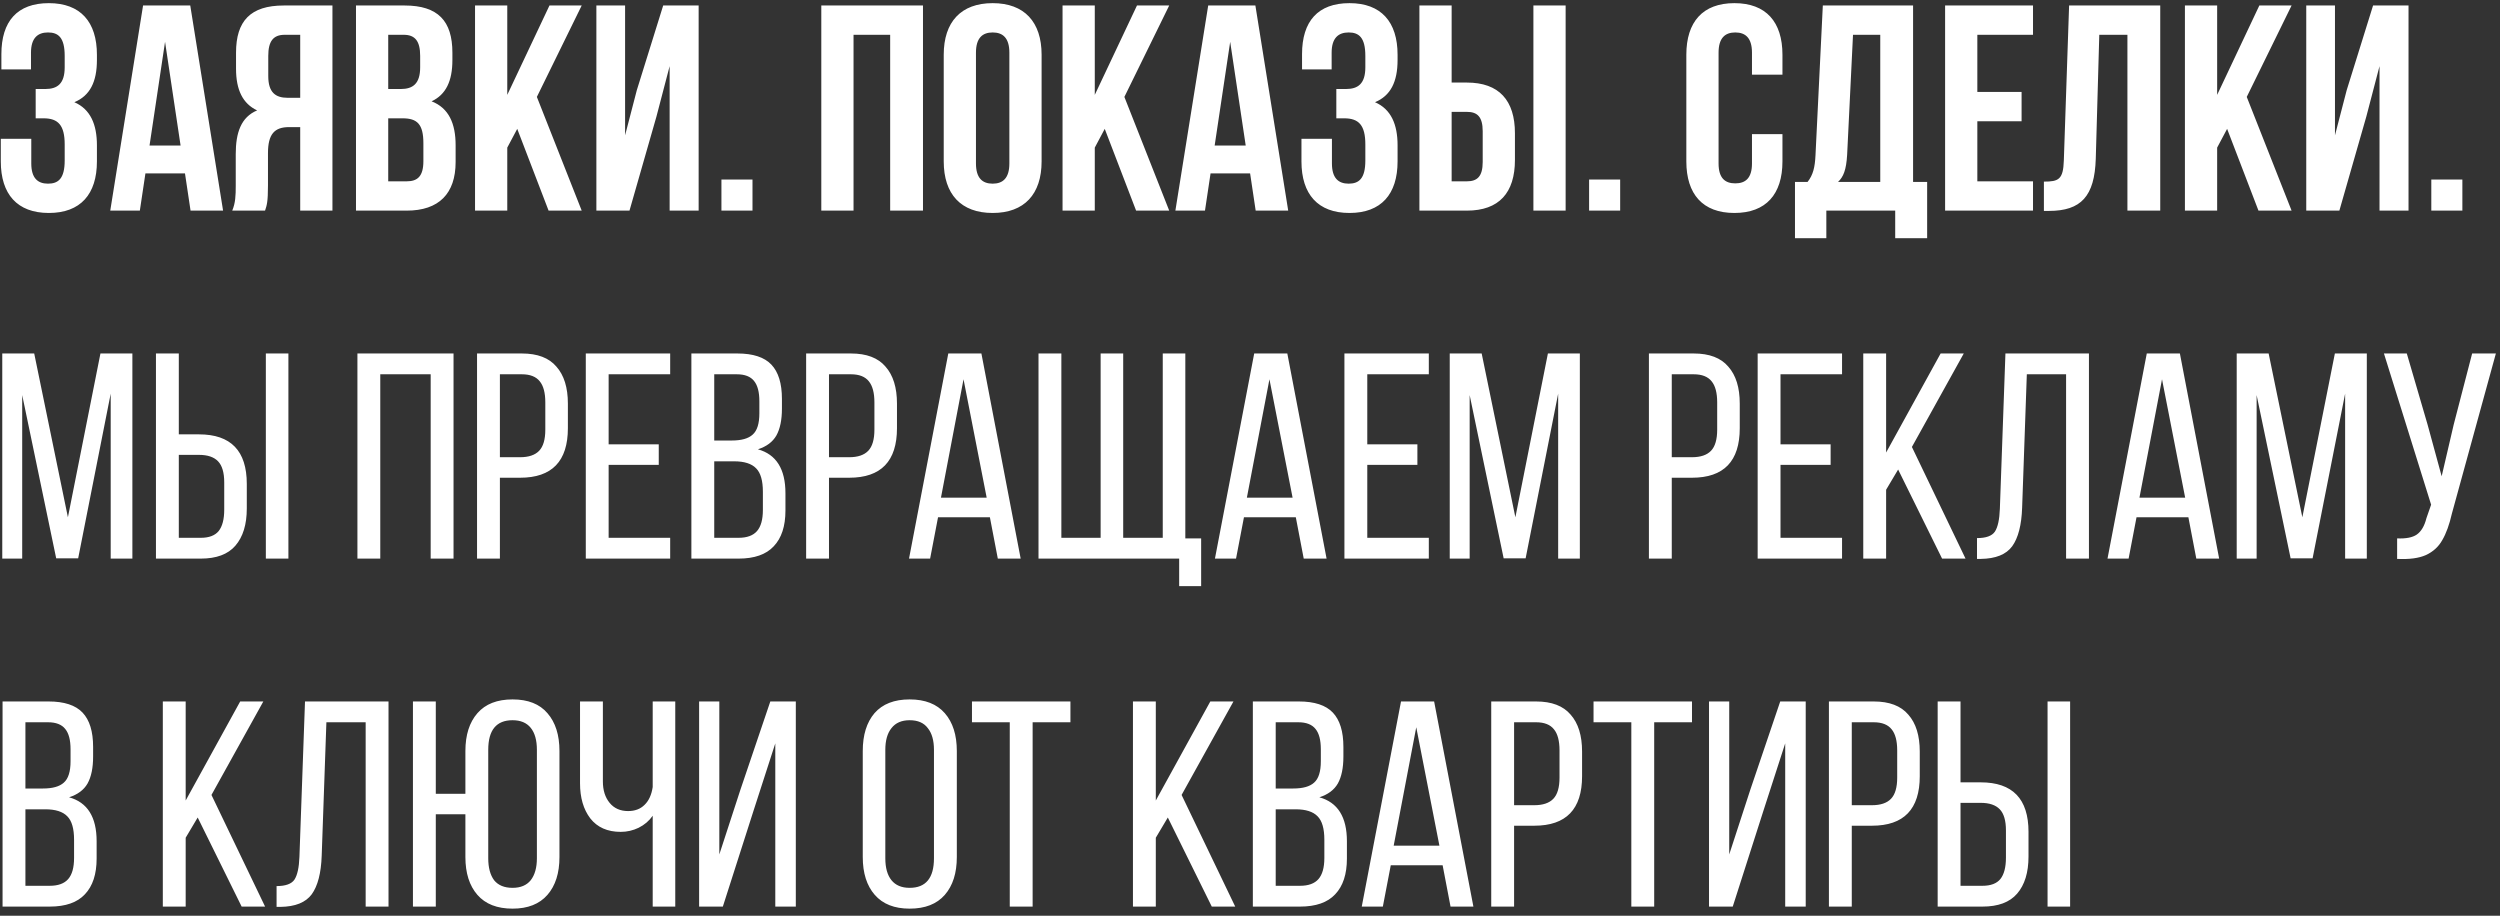 <?xml version="1.0" encoding="UTF-8"?> <svg xmlns="http://www.w3.org/2000/svg" width="273" height="100" viewBox="0 0 273 100" fill="none"><rect x="0" y="0" width="273" height="100" fill="#333333" stroke="none"/><path d="M7.064 6.104C7.064 4.088 6.36 3.544 5.24 3.544C4.12 3.544 3.384 4.152 3.384 5.752V7.576H0.152V5.912C0.152 2.328 1.88 0.344 5.336 0.344C8.792 0.344 10.584 2.392 10.584 5.976V6.552C10.584 8.952 9.816 10.456 8.12 11.16C9.88 11.928 10.584 13.592 10.584 15.864V17.624C10.584 21.208 8.792 23.256 5.336 23.256C1.88 23.256 0.088 21.208 0.088 17.624V15.16H3.416V17.848C3.416 19.448 4.12 20.056 5.24 20.056C6.36 20.056 7.064 19.512 7.064 17.528V15.768C7.064 13.688 6.36 12.92 4.76 12.92H3.896V9.72H4.952C6.264 9.72 7.064 9.144 7.064 7.352V6.104ZM24.36 23H20.808L20.2 18.936H15.88L15.271 23H12.04L15.623 0.6H20.776L24.36 23ZM16.328 15.896H19.72L18.023 4.568L16.328 15.896ZM25.359 23C25.711 22.168 25.743 21.368 25.743 20.28V16.824C25.743 14.488 26.319 12.792 28.079 12.056C26.511 11.32 25.775 9.816 25.775 7.512V5.752C25.775 2.296 27.343 0.6 30.991 0.6H36.303V23H32.783V13.88H31.567C29.967 13.88 29.263 14.648 29.263 16.728V20.248C29.263 22.072 29.135 22.424 28.943 23H25.359ZM31.087 3.8C29.839 3.8 29.295 4.504 29.295 6.104V8.312C29.295 10.104 30.095 10.68 31.407 10.68H32.783V3.8H31.087ZM44.186 0.6C47.834 0.6 49.402 2.296 49.402 5.752V6.552C49.402 8.856 48.698 10.328 47.13 11.064C49.018 11.8 49.754 13.496 49.754 15.864V17.688C49.754 21.144 47.93 23 44.41 23H38.874V0.6H44.186ZM42.394 3.8V9.72H43.77C45.082 9.72 45.882 9.144 45.882 7.352V6.104C45.882 4.504 45.338 3.8 44.09 3.8H42.394ZM42.394 12.92V19.8H44.41C45.594 19.8 46.234 19.256 46.234 17.592V15.64C46.234 13.56 45.562 12.92 43.962 12.92H42.394ZM56.482 14.072L55.394 16.12V23H51.874V0.6H55.394V10.36L60.002 0.6H63.522L58.626 10.584L63.522 23H59.906L56.482 14.072ZM68.74 23H65.124V0.6H68.26V14.776L69.54 9.848L72.42 0.6H76.292V23H73.124V7.224L71.684 12.728L68.74 23ZM82.172 19.608V23H78.78V19.608H82.172ZM93.206 23H89.686V0.6H100.79V23H97.206V3.8H93.206V23ZM103.055 5.976C103.055 2.392 104.943 0.344 108.399 0.344C111.855 0.344 113.743 2.392 113.743 5.976V17.624C113.743 21.208 111.855 23.256 108.399 23.256C104.943 23.256 103.055 21.208 103.055 17.624V5.976ZM106.575 17.848C106.575 19.448 107.279 20.056 108.399 20.056C109.519 20.056 110.223 19.448 110.223 17.848V5.752C110.223 4.152 109.519 3.544 108.399 3.544C107.279 3.544 106.575 4.152 106.575 5.752V17.848ZM120.638 14.072L119.55 16.12V23H116.03V0.6H119.55V10.36L124.158 0.6H127.678L122.782 10.584L127.678 23H124.062L120.638 14.072ZM140.672 23H137.12L136.512 18.936H132.192L131.584 23H128.352L131.936 0.6H137.088L140.672 23ZM132.64 15.896H136.032L134.336 4.568L132.64 15.896ZM149.095 6.104C149.095 4.088 148.391 3.544 147.271 3.544C146.151 3.544 145.415 4.152 145.415 5.752V7.576H142.183V5.912C142.183 2.328 143.911 0.344 147.367 0.344C150.823 0.344 152.615 2.392 152.615 5.976V6.552C152.615 8.952 151.847 10.456 150.151 11.16C151.911 11.928 152.615 13.592 152.615 15.864V17.624C152.615 21.208 150.823 23.256 147.367 23.256C143.911 23.256 142.119 21.208 142.119 17.624V15.16H145.447V17.848C145.447 19.448 146.151 20.056 147.271 20.056C148.391 20.056 149.095 19.512 149.095 17.528V15.768C149.095 13.688 148.391 12.92 146.791 12.92H145.927V9.72H146.983C148.295 9.72 149.095 9.144 149.095 7.352V6.104ZM154.999 23V0.6H158.519V9.016H160.183C163.703 9.016 165.431 10.968 165.431 14.552V17.464C165.431 21.048 163.703 23 160.183 23H154.999ZM167.447 23V0.6H170.967V23H167.447ZM160.183 19.8C161.303 19.8 161.911 19.288 161.911 17.688V14.328C161.911 12.728 161.303 12.216 160.183 12.216H158.519V19.8H160.183ZM176.922 19.608V23H173.53V19.608H176.922ZM194.644 14.648V17.624C194.644 21.208 192.852 23.256 189.396 23.256C185.94 23.256 184.148 21.208 184.148 17.624V5.976C184.148 2.392 185.94 0.344 189.396 0.344C192.852 0.344 194.644 2.392 194.644 5.976V8.152H191.316V5.752C191.316 4.152 190.612 3.544 189.492 3.544C188.372 3.544 187.668 4.152 187.668 5.752V17.848C187.668 19.448 188.372 20.024 189.492 20.024C190.612 20.024 191.316 19.448 191.316 17.848V14.648H194.644ZM206.956 26.008V23H199.436V26.008H196.012V19.864H197.388C197.996 19.096 198.188 18.264 198.252 16.952L199.052 0.6H208.908V19.864H210.444V26.008H206.956ZM201.708 16.888C201.612 18.584 201.292 19.32 200.716 19.864H205.324V3.8H202.348L201.708 16.888ZM215.925 10.04H220.757V13.24H215.925V19.8H222.005V23H212.405V0.6H222.005V3.8H215.925V10.04ZM223.194 19.832C224.794 19.832 225.306 19.608 225.37 17.528L225.946 0.6H235.898V23H232.314V3.8H229.242L228.858 17.336C228.73 21.432 227.258 23.032 223.738 23.032H223.194V19.832ZM243.201 14.072L242.113 16.12V23H238.593V0.6H242.113V10.36L246.72 0.6H250.241L245.345 10.584L250.241 23H246.625L243.201 14.072ZM255.459 23H251.843V0.6H254.979V14.776L256.259 9.848L259.139 0.6H263.011V23H259.843V7.224L258.403 12.728L255.459 23ZM268.891 19.608V23H265.499V19.608H268.891ZM6.136 60.968L2.424 43.144V61H0.248V38.6H3.736L7.416 56.488L10.968 38.6H14.456V61H12.088V42.984L8.536 60.968H6.136ZM21.734 47.432C25.211 47.432 26.95 49.235 26.95 52.84V55.528C26.95 57.277 26.534 58.632 25.702 59.592C24.891 60.531 23.633 61 21.926 61H17.03V38.6H19.526V47.432H21.734ZM31.494 61H29.03V38.6H31.494V61ZM21.926 58.728C22.822 58.728 23.473 58.483 23.878 57.992C24.283 57.48 24.486 56.701 24.486 55.656V52.68C24.486 51.613 24.262 50.845 23.814 50.376C23.366 49.907 22.673 49.672 21.734 49.672H19.526V58.728H21.926ZM41.526 61H39.03V38.6H49.526V61H47.03V40.872H41.526V61ZM56.989 38.6C58.695 38.6 59.954 39.08 60.764 40.04C61.596 40.979 62.013 42.323 62.013 44.072V46.76C62.013 50.365 60.274 52.168 56.797 52.168H54.589V61H52.093V38.6H56.989ZM56.797 49.928C57.735 49.928 58.428 49.693 58.877 49.224C59.325 48.755 59.548 47.987 59.548 46.92V43.944C59.548 42.899 59.346 42.131 58.941 41.64C58.535 41.128 57.885 40.872 56.989 40.872H54.589V49.928H56.797ZM71.936 50.76H66.463V58.728H73.183V61H63.968V38.6H73.183V40.872H66.463V48.52H71.936V50.76ZM80.523 38.6C82.229 38.6 83.467 39.005 84.235 39.816C85.003 40.627 85.387 41.875 85.387 43.56V44.616C85.387 45.853 85.184 46.835 84.779 47.56C84.373 48.264 83.701 48.765 82.763 49.064C84.768 49.619 85.771 51.219 85.771 53.864V55.752C85.771 57.459 85.344 58.76 84.491 59.656C83.659 60.552 82.379 61 80.651 61H75.499V38.6H80.523ZM79.915 48.104C80.96 48.104 81.717 47.891 82.187 47.464C82.677 47.037 82.923 46.259 82.923 45.128V43.816C82.923 42.813 82.731 42.077 82.347 41.608C81.963 41.117 81.333 40.872 80.459 40.872H77.995V48.104H79.915ZM80.651 58.728C81.568 58.728 82.24 58.483 82.667 57.992C83.093 57.501 83.307 56.733 83.307 55.688V53.704C83.307 52.488 83.061 51.635 82.571 51.144C82.08 50.632 81.28 50.376 80.171 50.376H77.995V58.728H80.651ZM92.926 38.6C94.633 38.6 95.891 39.08 96.702 40.04C97.534 40.979 97.95 42.323 97.95 44.072V46.76C97.95 50.365 96.211 52.168 92.734 52.168H90.526V61H88.03V38.6H92.926ZM92.734 49.928C93.673 49.928 94.366 49.693 94.814 49.224C95.262 48.755 95.486 47.987 95.486 46.92V43.944C95.486 42.899 95.283 42.131 94.878 41.64C94.473 41.128 93.822 40.872 92.926 40.872H90.526V49.928H92.734ZM101.569 61H99.265L103.553 38.6H107.169L111.457 61H108.961L108.097 56.488H102.433L101.569 61ZM107.745 54.344L105.217 41.416L102.753 54.344H107.745ZM128.765 61H113.405V38.6H115.901V58.728H120.189V38.6H122.653V58.728H126.973V38.6H129.437V58.792H131.165V64.008H128.765V61ZM134.975 61H132.671L136.959 38.6H140.575L144.863 61H142.367L141.503 56.488H135.839L134.975 61ZM141.151 54.344L138.623 41.416L136.159 54.344H141.151ZM154.779 50.76H149.307V58.728H156.027V61H146.811V38.6H156.027V40.872H149.307V48.52H154.779V50.76ZM164.199 60.968L160.487 43.144V61H158.311V38.6H161.799L165.479 56.488L169.031 38.6H172.519V61H170.151V42.984L166.599 60.968H164.199ZM184.957 38.6C186.664 38.6 187.923 39.08 188.733 40.04C189.565 40.979 189.981 42.323 189.981 44.072V46.76C189.981 50.365 188.243 52.168 184.765 52.168H182.557V61H180.061V38.6H184.957ZM184.765 49.928C185.704 49.928 186.397 49.693 186.845 49.224C187.293 48.755 187.517 47.987 187.517 46.92V43.944C187.517 42.899 187.315 42.131 186.909 41.64C186.504 41.128 185.853 40.872 184.957 40.872H182.557V49.928H184.765ZM199.904 50.76H194.432V58.728H201.152V61H191.936V38.6H201.152V40.872H194.432V48.52H199.904V50.76ZM205.964 53.48V61H203.468V38.6H205.964V49.416L211.916 38.6H214.444L208.78 48.808L214.636 61H212.076L207.276 51.272L205.964 53.48ZM220.817 55.432C220.753 57.331 220.391 58.739 219.729 59.656C219.068 60.552 217.927 61.011 216.305 61.032H215.889V58.76C216.871 58.76 217.521 58.525 217.841 58.056C218.161 57.565 218.343 56.733 218.385 55.56L218.993 38.6H228.113V61H225.617V40.872H221.329L220.817 55.432ZM232.444 61H230.14L234.428 38.6H238.044L242.332 61H239.836L238.972 56.488H233.308L232.444 61ZM238.62 54.344L236.092 41.416L233.628 54.344H238.62ZM250.136 60.968L246.424 43.144V61H244.248V38.6H247.736L251.416 56.488L254.968 38.6H258.456V61H256.088V42.984L252.536 60.968H250.136ZM267.75 56.072C267.473 57.288 267.121 58.259 266.694 58.984C266.289 59.709 265.691 60.253 264.902 60.616C264.134 60.957 263.089 61.096 261.766 61.032V58.792C262.726 58.835 263.441 58.696 263.91 58.376C264.401 58.035 264.753 57.437 264.966 56.584L265.478 55.112L260.326 38.6H262.822L265.094 46.376L266.63 52.008L267.942 46.376L269.958 38.6H272.55L267.75 56.072ZM5.304 76.6C7.011 76.6 8.248 77.005 9.016 77.816C9.784 78.627 10.168 79.875 10.168 81.56V82.616C10.168 83.853 9.965 84.835 9.56 85.56C9.155 86.264 8.483 86.765 7.544 87.064C9.549 87.619 10.552 89.219 10.552 91.864V93.752C10.552 95.459 10.125 96.76 9.272 97.656C8.44 98.552 7.16 99 5.432 99H0.28V76.6H5.304ZM4.696 86.104C5.741 86.104 6.499 85.891 6.968 85.464C7.459 85.037 7.704 84.259 7.704 83.128V81.816C7.704 80.813 7.512 80.077 7.128 79.608C6.744 79.117 6.115 78.872 5.24 78.872H2.776V86.104H4.696ZM5.432 96.728C6.349 96.728 7.021 96.483 7.448 95.992C7.875 95.501 8.088 94.733 8.088 93.688V91.704C8.088 90.488 7.843 89.635 7.352 89.144C6.861 88.632 6.061 88.376 4.952 88.376H2.776V96.728H5.432ZM20.276 91.48V99H17.78V76.6H20.276V87.416L26.228 76.6H28.756L23.092 86.808L28.948 99H26.388L21.588 89.272L20.276 91.48ZM35.13 93.432C35.066 95.331 34.703 96.739 34.042 97.656C33.38 98.552 32.239 99.011 30.618 99.032H30.202V96.76C31.183 96.76 31.834 96.525 32.154 96.056C32.474 95.565 32.655 94.733 32.698 93.56L33.306 76.6H42.426V99H39.93V78.872H35.642L35.13 93.432ZM55.972 76.376C57.658 76.376 58.927 76.877 59.781 77.88C60.655 78.883 61.093 80.259 61.093 82.008V93.592C61.093 95.341 60.655 96.717 59.781 97.72C58.906 98.723 57.636 99.224 55.972 99.224C54.287 99.224 53.007 98.723 52.133 97.72C51.258 96.717 50.821 95.341 50.821 93.592V88.92H47.589V99H45.093V76.6H47.589V86.68H50.821V82.008C50.821 80.259 51.258 78.883 52.133 77.88C53.007 76.877 54.287 76.376 55.972 76.376ZM55.972 78.648C54.202 78.648 53.316 79.725 53.316 81.88V93.72C53.316 94.744 53.53 95.544 53.956 96.12C54.404 96.675 55.077 96.952 55.972 96.952C56.847 96.952 57.508 96.675 57.956 96.12C58.404 95.544 58.629 94.744 58.629 93.72V81.88C58.629 80.835 58.404 80.035 57.956 79.48C57.508 78.925 56.847 78.648 55.972 78.648ZM71.275 89.08C70.891 89.635 70.379 90.072 69.739 90.392C69.12 90.691 68.469 90.84 67.787 90.84C66.336 90.84 65.227 90.349 64.459 89.368C63.712 88.387 63.339 87.107 63.339 85.528V76.6H65.835V85.336C65.835 86.296 66.08 87.075 66.571 87.672C67.061 88.269 67.733 88.568 68.587 88.568C69.333 88.568 69.931 88.344 70.379 87.896C70.848 87.448 71.147 86.797 71.275 85.944V76.6H73.739V99H71.275V89.08ZM78.934 99H76.343V76.6H78.55V93.304L80.855 86.232L84.118 76.6H86.903V99H84.662V81.176L82.263 88.6L78.934 99ZM94.213 82.008C94.213 80.259 94.64 78.883 95.493 77.88C96.368 76.877 97.648 76.376 99.333 76.376C101.018 76.376 102.298 76.877 103.173 77.88C104.048 78.883 104.485 80.259 104.485 82.008V93.592C104.485 95.341 104.048 96.717 103.173 97.72C102.298 98.723 101.018 99.224 99.333 99.224C97.669 99.224 96.4 98.723 95.525 97.72C94.65 96.717 94.213 95.341 94.213 93.592V82.008ZM96.677 93.72C96.677 94.765 96.901 95.565 97.349 96.12C97.797 96.675 98.458 96.952 99.333 96.952C101.104 96.952 101.989 95.875 101.989 93.72V81.88C101.989 80.856 101.765 80.067 101.317 79.512C100.89 78.936 100.229 78.648 99.333 78.648C98.458 78.648 97.797 78.936 97.349 79.512C96.901 80.067 96.677 80.856 96.677 81.88V93.72ZM110.266 78.872H106.139V76.6H116.891V78.872H112.763V99H110.266V78.872ZM126.214 91.48V99H123.718V76.6H126.214V87.416L132.166 76.6H134.694L129.03 86.808L134.886 99H132.326L127.526 89.272L126.214 91.48ZM141.835 76.6C143.542 76.6 144.779 77.005 145.547 77.816C146.315 78.627 146.699 79.875 146.699 81.56V82.616C146.699 83.853 146.497 84.835 146.091 85.56C145.686 86.264 145.014 86.765 144.075 87.064C146.081 87.619 147.083 89.219 147.083 91.864V93.752C147.083 95.459 146.657 96.76 145.803 97.656C144.971 98.552 143.691 99 141.963 99H136.811V76.6H141.835ZM141.227 86.104C142.273 86.104 143.03 85.891 143.499 85.464C143.99 85.037 144.235 84.259 144.235 83.128V81.816C144.235 80.813 144.043 80.077 143.659 79.608C143.275 79.117 142.646 78.872 141.771 78.872H139.307V86.104H141.227ZM141.963 96.728C142.881 96.728 143.553 96.483 143.979 95.992C144.406 95.501 144.619 94.733 144.619 93.688V91.704C144.619 90.488 144.374 89.635 143.883 89.144C143.393 88.632 142.593 88.376 141.483 88.376H139.307V96.728H141.963ZM151.007 99H148.703L152.991 76.6H156.607L160.895 99H158.399L157.535 94.488H151.871L151.007 99ZM157.183 92.344L154.655 79.416L152.191 92.344H157.183ZM167.739 76.6C169.445 76.6 170.704 77.08 171.515 78.04C172.347 78.979 172.763 80.323 172.763 82.072V84.76C172.763 88.365 171.024 90.168 167.547 90.168H165.339V99H162.843V76.6H167.739ZM167.547 87.928C168.485 87.928 169.179 87.693 169.627 87.224C170.075 86.755 170.299 85.987 170.299 84.92V81.944C170.299 80.899 170.096 80.131 169.691 79.64C169.285 79.128 168.635 78.872 167.739 78.872H165.339V87.928H167.547ZM178.141 78.872H174.014V76.6H184.766V78.872H180.638V99H178.141V78.872ZM189.216 99H186.624V76.6H188.832V93.304L191.136 86.232L194.4 76.6H197.184V99H194.944V81.176L192.544 88.6L189.216 99ZM204.614 76.6C206.32 76.6 207.579 77.08 208.39 78.04C209.222 78.979 209.638 80.323 209.638 82.072V84.76C209.638 88.365 207.899 90.168 204.422 90.168H202.214V99H199.718V76.6H204.614ZM204.422 87.928C205.36 87.928 206.054 87.693 206.502 87.224C206.95 86.755 207.174 85.987 207.174 84.92V81.944C207.174 80.899 206.971 80.131 206.566 79.64C206.16 79.128 205.51 78.872 204.614 78.872H202.214V87.928H204.422ZM216.297 85.432C219.774 85.432 221.513 87.235 221.513 90.84V93.528C221.513 95.277 221.097 96.632 220.265 97.592C219.454 98.531 218.195 99 216.489 99H211.593V76.6H214.089V85.432H216.297ZM226.057 99H223.593V76.6H226.057V99ZM216.489 96.728C217.385 96.728 218.035 96.483 218.441 95.992C218.846 95.48 219.049 94.701 219.049 93.656V90.68C219.049 89.613 218.825 88.845 218.377 88.376C217.929 87.907 217.235 87.672 216.297 87.672H214.089V96.728H216.489Z" fill="white"></path></svg> 